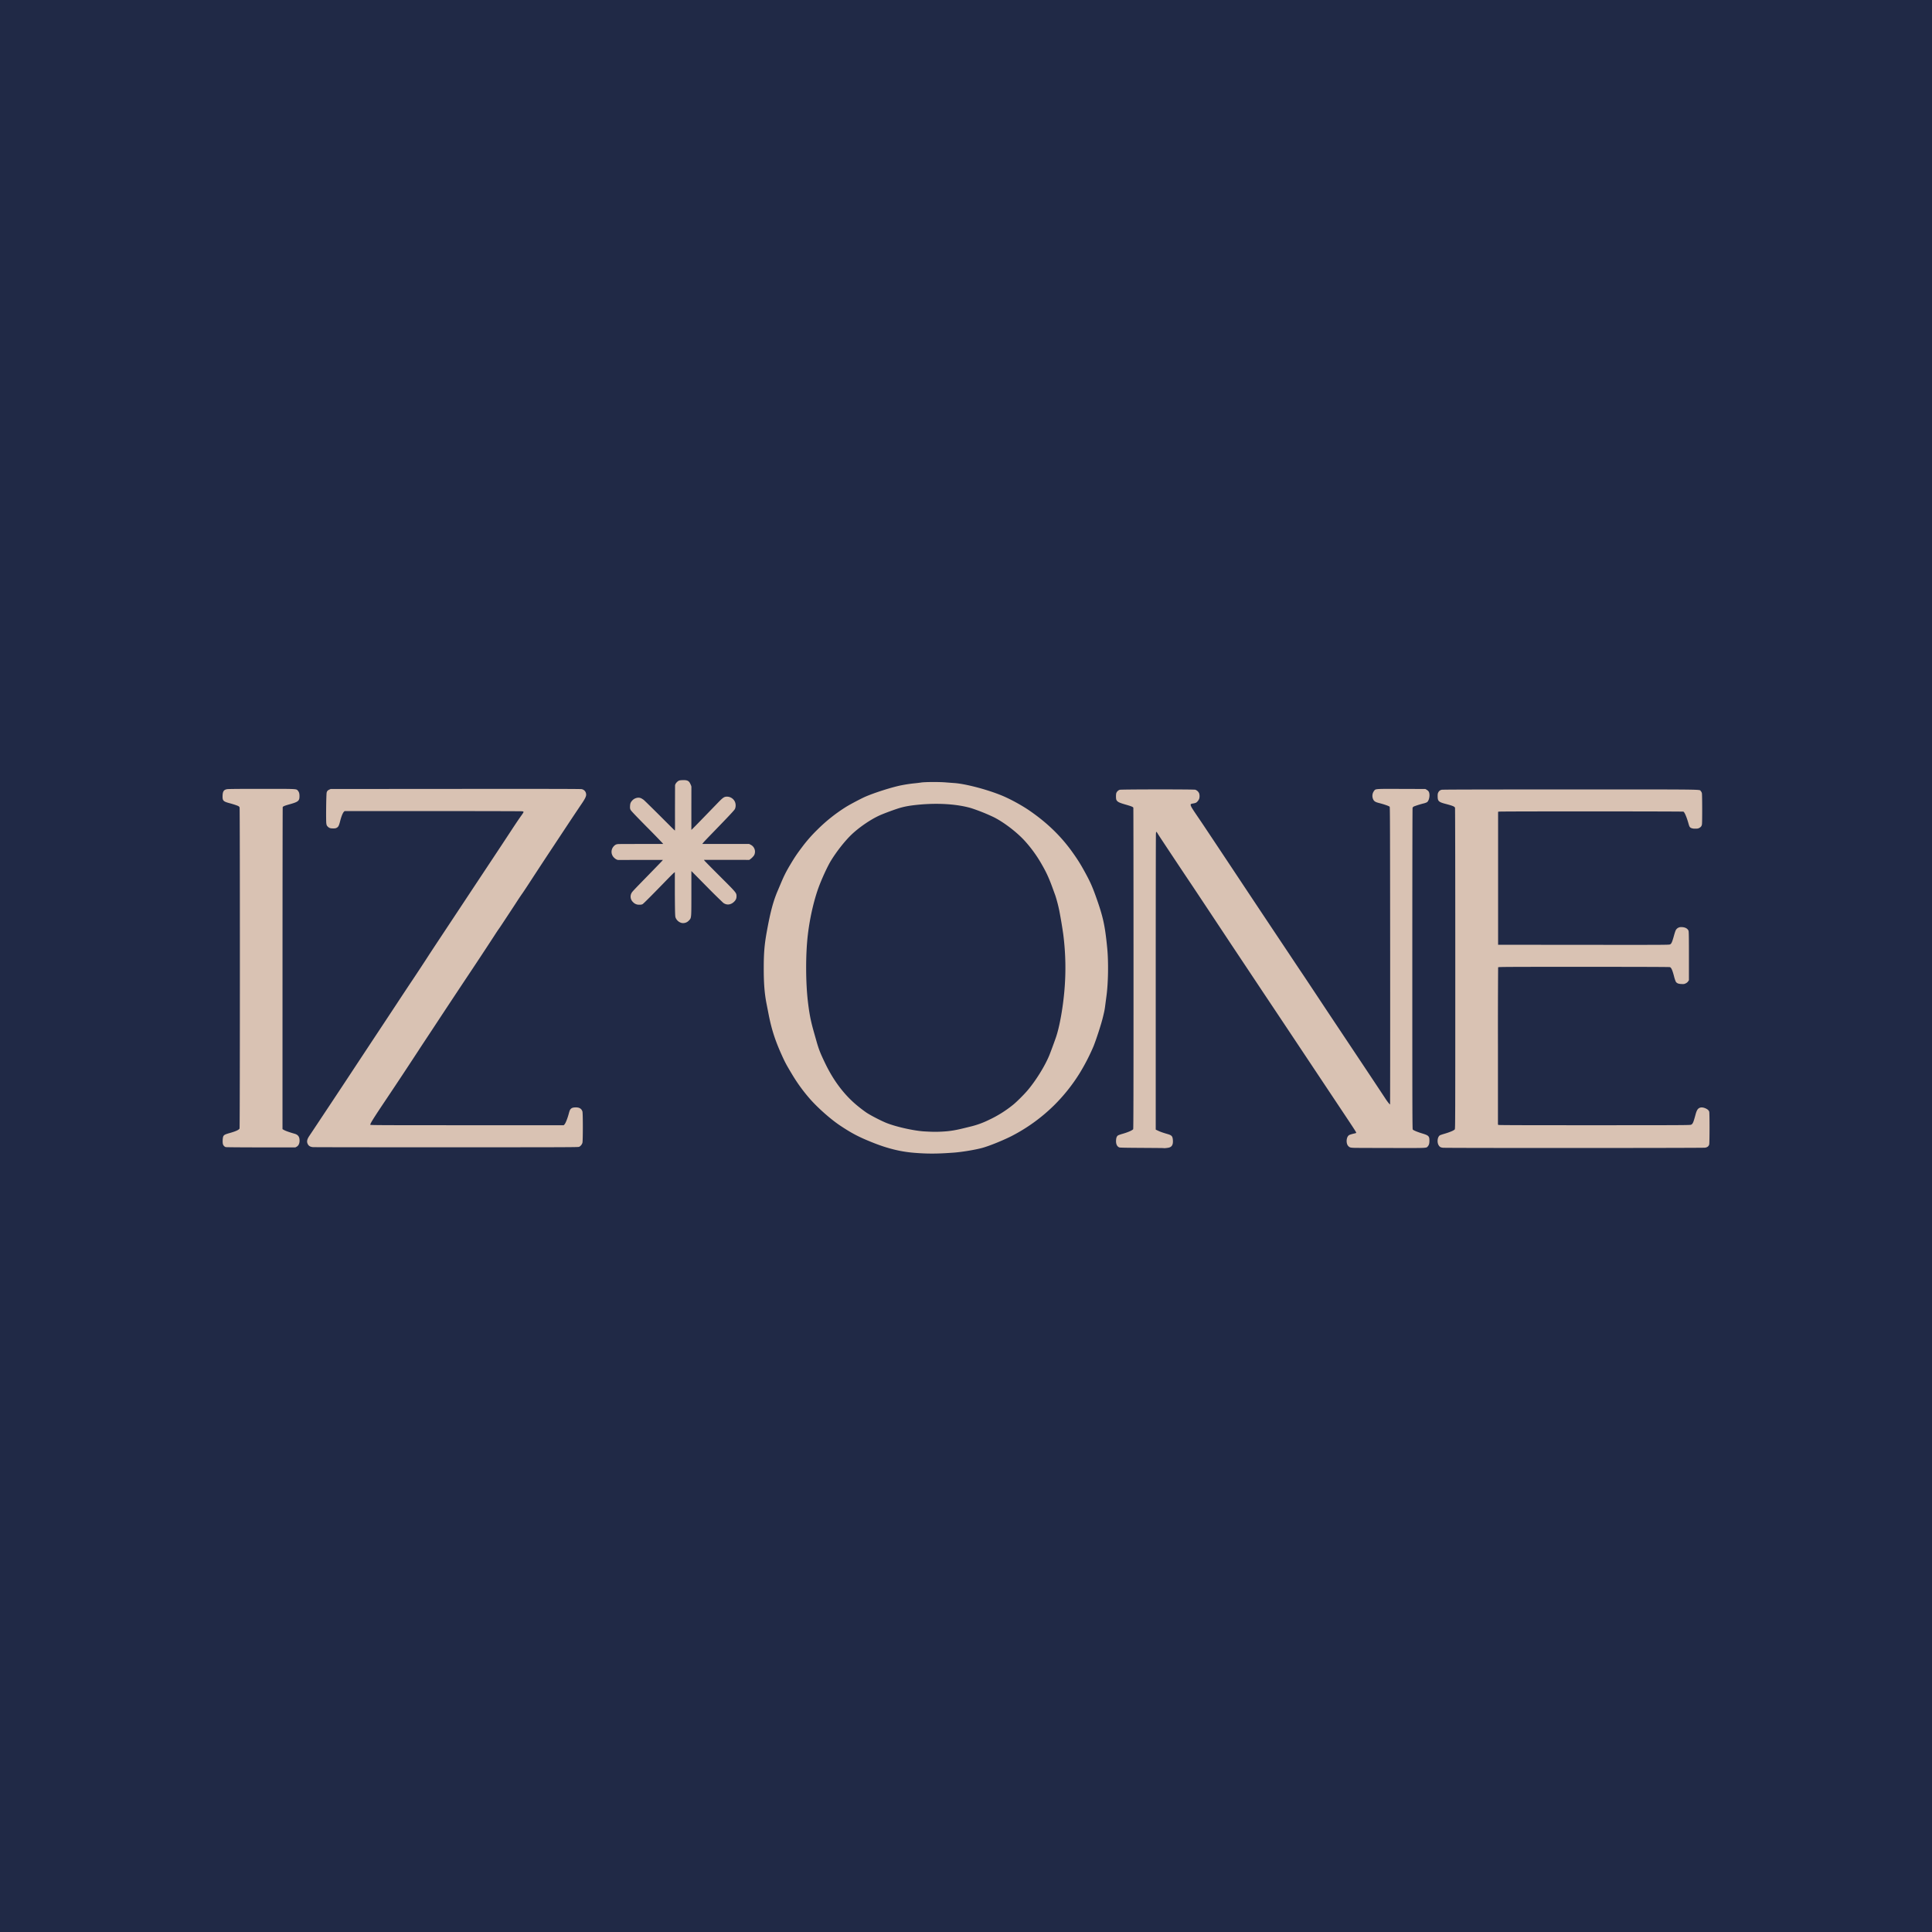 <svg xmlns="http://www.w3.org/2000/svg" width="500" height="500" viewBox="0 0 132.292 132.292"><path fill="#202946" d="M0 0h132.292v132.292H0z"/><path fill="#D9C2B3" d="M62.76 78.949c-1.04-.065-1.992-.306-3.02-.72-.932-.373-1.416-.626-2.213-1.157-.649-.432-1.542-1.223-2.084-1.845a11.5 11.5 0 0 1-1.232-1.706c-.365-.608-.455-.777-.667-1.245-.46-1.012-.71-1.783-.912-2.811l-.147-.751c-.136-.692-.19-1.398-.188-2.442 0-1.008.05-1.6.2-2.43.243-1.357.447-2.128.753-2.842l.242-.572c.2-.474.354-.776.632-1.24.305-.51.45-.723.8-1.187a10 10 0 0 1 1.04-1.185 11.2 11.2 0 0 1 2.018-1.596c.292-.175 1-.548 1.247-.656.62-.273 1.812-.654 2.47-.788a10 10 0 0 1 .93-.14c.127-.012.33-.036.45-.055.261-.04 1.248-.045 1.681-.007.144.012.4.031.57.043.754.05 2.185.42 3.21.832.566.226 1.387.67 1.934 1.044 1.215.832 2.175 1.76 2.962 2.865.33.463.519.76.775 1.22.412.741.568 1.083.836 1.832.489 1.37.618 1.961.77 3.522.092.94.069 2.385-.053 3.271l-.069.52c-.053.422-.066.49-.182.961-.112.46-.447 1.49-.636 1.961a14 14 0 0 1-.96 1.86 12 12 0 0 1-1.75 2.19 11.9 11.9 0 0 1-2.915 2.104c-.608.305-1.512.67-1.977.798-.5.138-1.46.296-2.022.332-.747.052-1.485.097-2.494.02zm1.947-1.476c.626-.043 1.113-.177 1.724-.327a6 6 0 0 0 1.281-.461 8 8 0 0 0 1.68-1.054c.226-.184.7-.656.943-.937.574-.668 1.2-1.672 1.51-2.419.094-.228.396-1.047.482-1.31.235-.716.455-1.952.557-3.132a18 18 0 0 0-.079-3.862 34 34 0 0 0-.27-1.61 10 10 0 0 0-.272-1.041l-.146-.4c-.272-.757-.454-1.16-.772-1.711a9 9 0 0 0-1.147-1.6c-.54-.602-1.436-1.293-2.14-1.648a13 13 0 0 0-1.553-.623c-1.004-.293-2.38-.373-3.776-.22-.463.051-.738.1-1.07.192-.293.08-1.088.371-1.421.52-.623.28-1.423.828-1.95 1.336-.453.439-1.002 1.137-1.387 1.765-.232.378-.606 1.184-.839 1.809-.253.68-.583 1.879-.747 3.277s-.142 3.306.002 4.54c.143 1.235.282 1.645.579 2.698.167.593.265.843.605 1.55.577 1.198 1.3 2.155 2.18 2.886.235.195.544.429.693.523.31.198.974.538 1.32.677.634.254 1.77.514 2.514.576.579.033.871.05 1.5.006zm14.964 1.142c-.005-.005-.673-.01-1.486-.015-1.056-.006-1.495-.014-1.538-.03-.164-.064-.243-.24-.225-.502.012-.166.046-.254.123-.314.027-.022.167-.073.312-.114.37-.105.667-.233.737-.318.018-.022.024-2.604.023-11.005 0-6.037-.006-10.992-.012-11.01-.02-.053-.141-.102-.518-.21-.463-.134-.571-.188-.642-.325-.037-.07-.038-.394-.001-.482a.4.4 0 0 1 .226-.21c.112-.033 5.044-.036 5.176-.004a.45.45 0 0 1 .265.25.67.67 0 0 1 .007.354.6.6 0 0 1-.209.278.7.7 0 0 1-.199.057c-.166.027-.195.046-.178.118.029.12.083.206.653 1.044.086.126.294.436.462.69l.447.67 1.197 1.8a1922 1922 0 0 0 3.937 5.914c.38.572.786 1.18.901 1.35.116.171.523.783.906 1.361l.889 1.341 1.983 2.976a751 751 0 0 1 1.94 2.92c.137.215.305.427.336.427.007 0 .01-4.576.007-10.17-.006-8.594-.01-10.177-.033-10.213-.03-.046-.365-.164-.74-.26-.255-.065-.345-.128-.405-.284a.57.57 0 0 1 .087-.559c.096-.128.075-.127 1.88-.12l1.619.005.089.05a.5.5 0 0 1 .134.116c.122.181.05.642-.115.743a1 1 0 0 1-.196.073 6 6 0 0 0-.689.212.22.22 0 0 0-.095.089c-.012.032-.019 4.063-.019 11.02 0 9.657.004 10.976.03 11.013.038.054.31.168.635.267.449.135.506.19.506.49 0 .198-.027.3-.104.391-.11.13.024.123-2.367.119a619 619 0 0 1-2.532-.008c-.404-.005-.459-.018-.564-.138-.16-.183-.123-.619.064-.734q.083-.052.435-.13c.031-.006.055-.025.055-.042 0-.035-.194-.333-1.12-1.72l-2.331-3.501a2469 2469 0 0 0-2.967-4.452c-.083-.127-.59-.887-1.124-1.69l-1.112-1.67c-.334-.508-2.527-3.811-2.637-3.974-.472-.698-2.206-3.31-2.276-3.427-.126-.212-.132-.213-.147-.02-.007.09-.013 4.684-.013 10.207V77.35l.166.078c.163.076.307.127.656.229.274.08.332.147.352.408.022.294-.052.447-.249.51-.087.029-.375.057-.392.04m19.134-.025c-.152-.016-.216-.05-.287-.158-.134-.203-.093-.582.074-.69.026-.017.157-.063.292-.102.4-.117.656-.225.73-.306.034-.038.035-.555.035-11.007 0-6.466-.008-10.988-.018-11.016-.034-.088-.156-.137-.673-.274-.445-.117-.514-.185-.516-.508-.001-.15.006-.198.042-.266a.32.32 0 0 1 .245-.185c.07-.015 2.728-.022 8.789-.022 9.525 0 8.825-.01 8.944.115a.35.35 0 0 1 .074.145c.024.107.028 1.981.004 2.128-.02.122-.072.19-.189.251-.079.04-.12.048-.273.046a.64.64 0 0 1-.268-.04c-.1-.044-.131-.092-.182-.274-.131-.471-.279-.819-.36-.85-.059-.022-12.523-.025-12.627-.002l-.06.013v9.104l5.853.005c5.54.005 5.857.004 5.922-.03.095-.048.141-.15.26-.575.067-.244.116-.382.155-.438a.41.41 0 0 1 .357-.172c.25 0 .438.098.494.258.02.056.026.44.026 1.724v1.652l-.054.082a.4.4 0 0 1-.165.136c-.102.05-.127.054-.296.046-.218-.009-.327-.058-.391-.174a2.4 2.4 0 0 1-.112-.345c-.114-.436-.188-.602-.284-.638-.033-.013-2.15-.02-5.901-.02-5.316 0-5.85.004-5.862.032a595 595 0 0 0-.012 5.402v5.37l.04.022c.03.016 1.906.021 6.578.02 6.15 0 6.542-.004 6.608-.036.116-.056.155-.146.302-.689.075-.278.143-.397.262-.457.11-.056.267-.045.431.03.144.066.22.138.247.23.028.103.026 2.119-.002 2.234-.033.127-.12.198-.283.226-.143.025-17.704.028-17.948.004zm-83.349-.042a.31.31 0 0 1-.192-.209c-.034-.124-.018-.441.028-.534.044-.091.128-.135.413-.215.436-.122.655-.222.699-.317.028-.061.03-21.91.002-21.984a.2.2 0 0 0-.066-.081c-.066-.043-.342-.136-.625-.211-.414-.11-.478-.171-.475-.46.002-.337.077-.458.306-.498.094-.016.777-.023 2.363-.023 2.487 0 2.381-.006 2.494.132.076.092.104.19.104.366 0 .328-.08.393-.69.563-.321.09-.438.138-.458.191-.007.018-.013 4.987-.014 11.042l-.001 11.008.116.065c.11.06.365.149.701.245.25.071.35.205.352.472.001.2-.072.353-.204.423l-.088.046-2.353-.002c-1.294-.001-2.38-.009-2.411-.02zm5.972.001c-.198-.02-.306-.091-.37-.245-.063-.152-.026-.306.132-.538.095-.14.561-.842 1.594-2.399.721-1.088 1.04-1.569 1.533-2.32l1.216-1.842c.42-.633 1.148-1.736 1.62-2.451.47-.716.948-1.436 1.06-1.601.236-.35.942-1.423 1.122-1.706.068-.107.39-.596.714-1.086 1.267-1.913 1.673-2.526 2.282-3.448l1.433-2.162a418 418 0 0 0 1.28-1.94c.265-.404.556-.835.647-.957.091-.123.163-.237.16-.255-.004-.02-.037-.037-.086-.046-.044-.008-2.8-.014-6.124-.015l-6.045-.001-.052.055c-.076.08-.169.31-.25.623-.082.322-.122.402-.233.464-.066.038-.112.046-.242.047-.199 0-.282-.027-.378-.126-.064-.065-.078-.096-.096-.214-.03-.186-.009-2.006.024-2.12.03-.103.069-.146.18-.198l.09-.042 8.544-.006c6.286-.005 8.572 0 8.65.017.184.04.303.188.304.382 0 .115-.082.285-.284.583-.303.448-.58.863-.94 1.405l-.94 1.421a322 322 0 0 0-1.638 2.492c-.258.397-.52.791-.581.876-.062.085-.214.312-.339.504-.124.193-.363.558-.53.81l-.482.731c-.097.149-.21.315-.25.37-.042.055-.186.273-.322.485a292 292 0 0 1-1.953 2.958 809 809 0 0 0-2.284 3.454l-.552.835c-.132.2-.3.453-.37.564a332 332 0 0 1-2.176 3.29c-.92 1.37-1.163 1.759-1.139 1.822.01.026.8.03 6.627.03h6.617l.056-.061c.07-.074.195-.39.28-.698.067-.251.094-.313.163-.374.07-.063.165-.088.335-.088.244 0 .388.093.447.286.037.125.036 2.007-.001 2.138a.47.47 0 0 1-.222.275c-.066.03-.808.032-9.086.034-4.958 0-9.074-.005-9.145-.012M46.69 63.202a.61.61 0 0 1-.417-.338c-.043-.092-.053-.11-.063-1.62v-1.529l-.073.058c-.04.032-.251.242-.47.467-1.02 1.052-1.604 1.638-1.668 1.672-.052.028-.11.038-.22.037a.55.55 0 0 1-.44-.185.51.51 0 0 1-.102-.603c.052-.101.11-.163 1.19-1.27.482-.496.899-.923.915-.948s.057-.06.046-.06l-1.565-.002-1.463.006c-.116 0-.21-.065-.3-.147a.553.553 0 0 1-.014-.813.38.38 0 0 1 .239-.125c.067-.013.632-.008 1.543-.013h1.583c.01 0-.056-.062-.066-.08a59 59 0 0 0-1.074-1.102c-.818-.83-1.065-1.091-1.097-1.163-.033-.076-.04-.122-.032-.255.01-.18.038-.25.15-.375.155-.17.414-.24.596-.159.054.024.138.076.189.116s.542.522 1.093 1.07c.55.549 1.026 1.029 1.04 1.029.018 0 .009-.374.009-1.511l.005-1.564c0-.121.136-.269.235-.326.05-.03.116-.043.247-.049.332-.016.464.034.559.244.025.053.078.157.078.217l-.002 1.441v1.503c.011.011.72-.725 1.82-1.86.355-.365.431-.416.63-.415a.6.6 0 0 1 .537.364.64.64 0 0 1-.004.481c-.049.092-.365.431-1.404 1.503-.5.516-.702.725-.774.816l-.06.075h3.21l.118.06a.53.53 0 0 1 .22.721 1.2 1.2 0 0 1-.331.311l-1.526-.004h-1.575c-.007.007.033.044.055.075.023.031.497.511 1.054 1.067 1.127 1.124 1.121 1.118 1.121 1.36 0 .154-.055.267-.191.39-.221.199-.494.219-.717.052a39 39 0 0 1-1.127-1.11l-1.055-1.068v1.666c-.002 1.265.002 1.493-.085 1.625a.7.7 0 0 1-.094.107.53.53 0 0 1-.473.16z"/></svg>